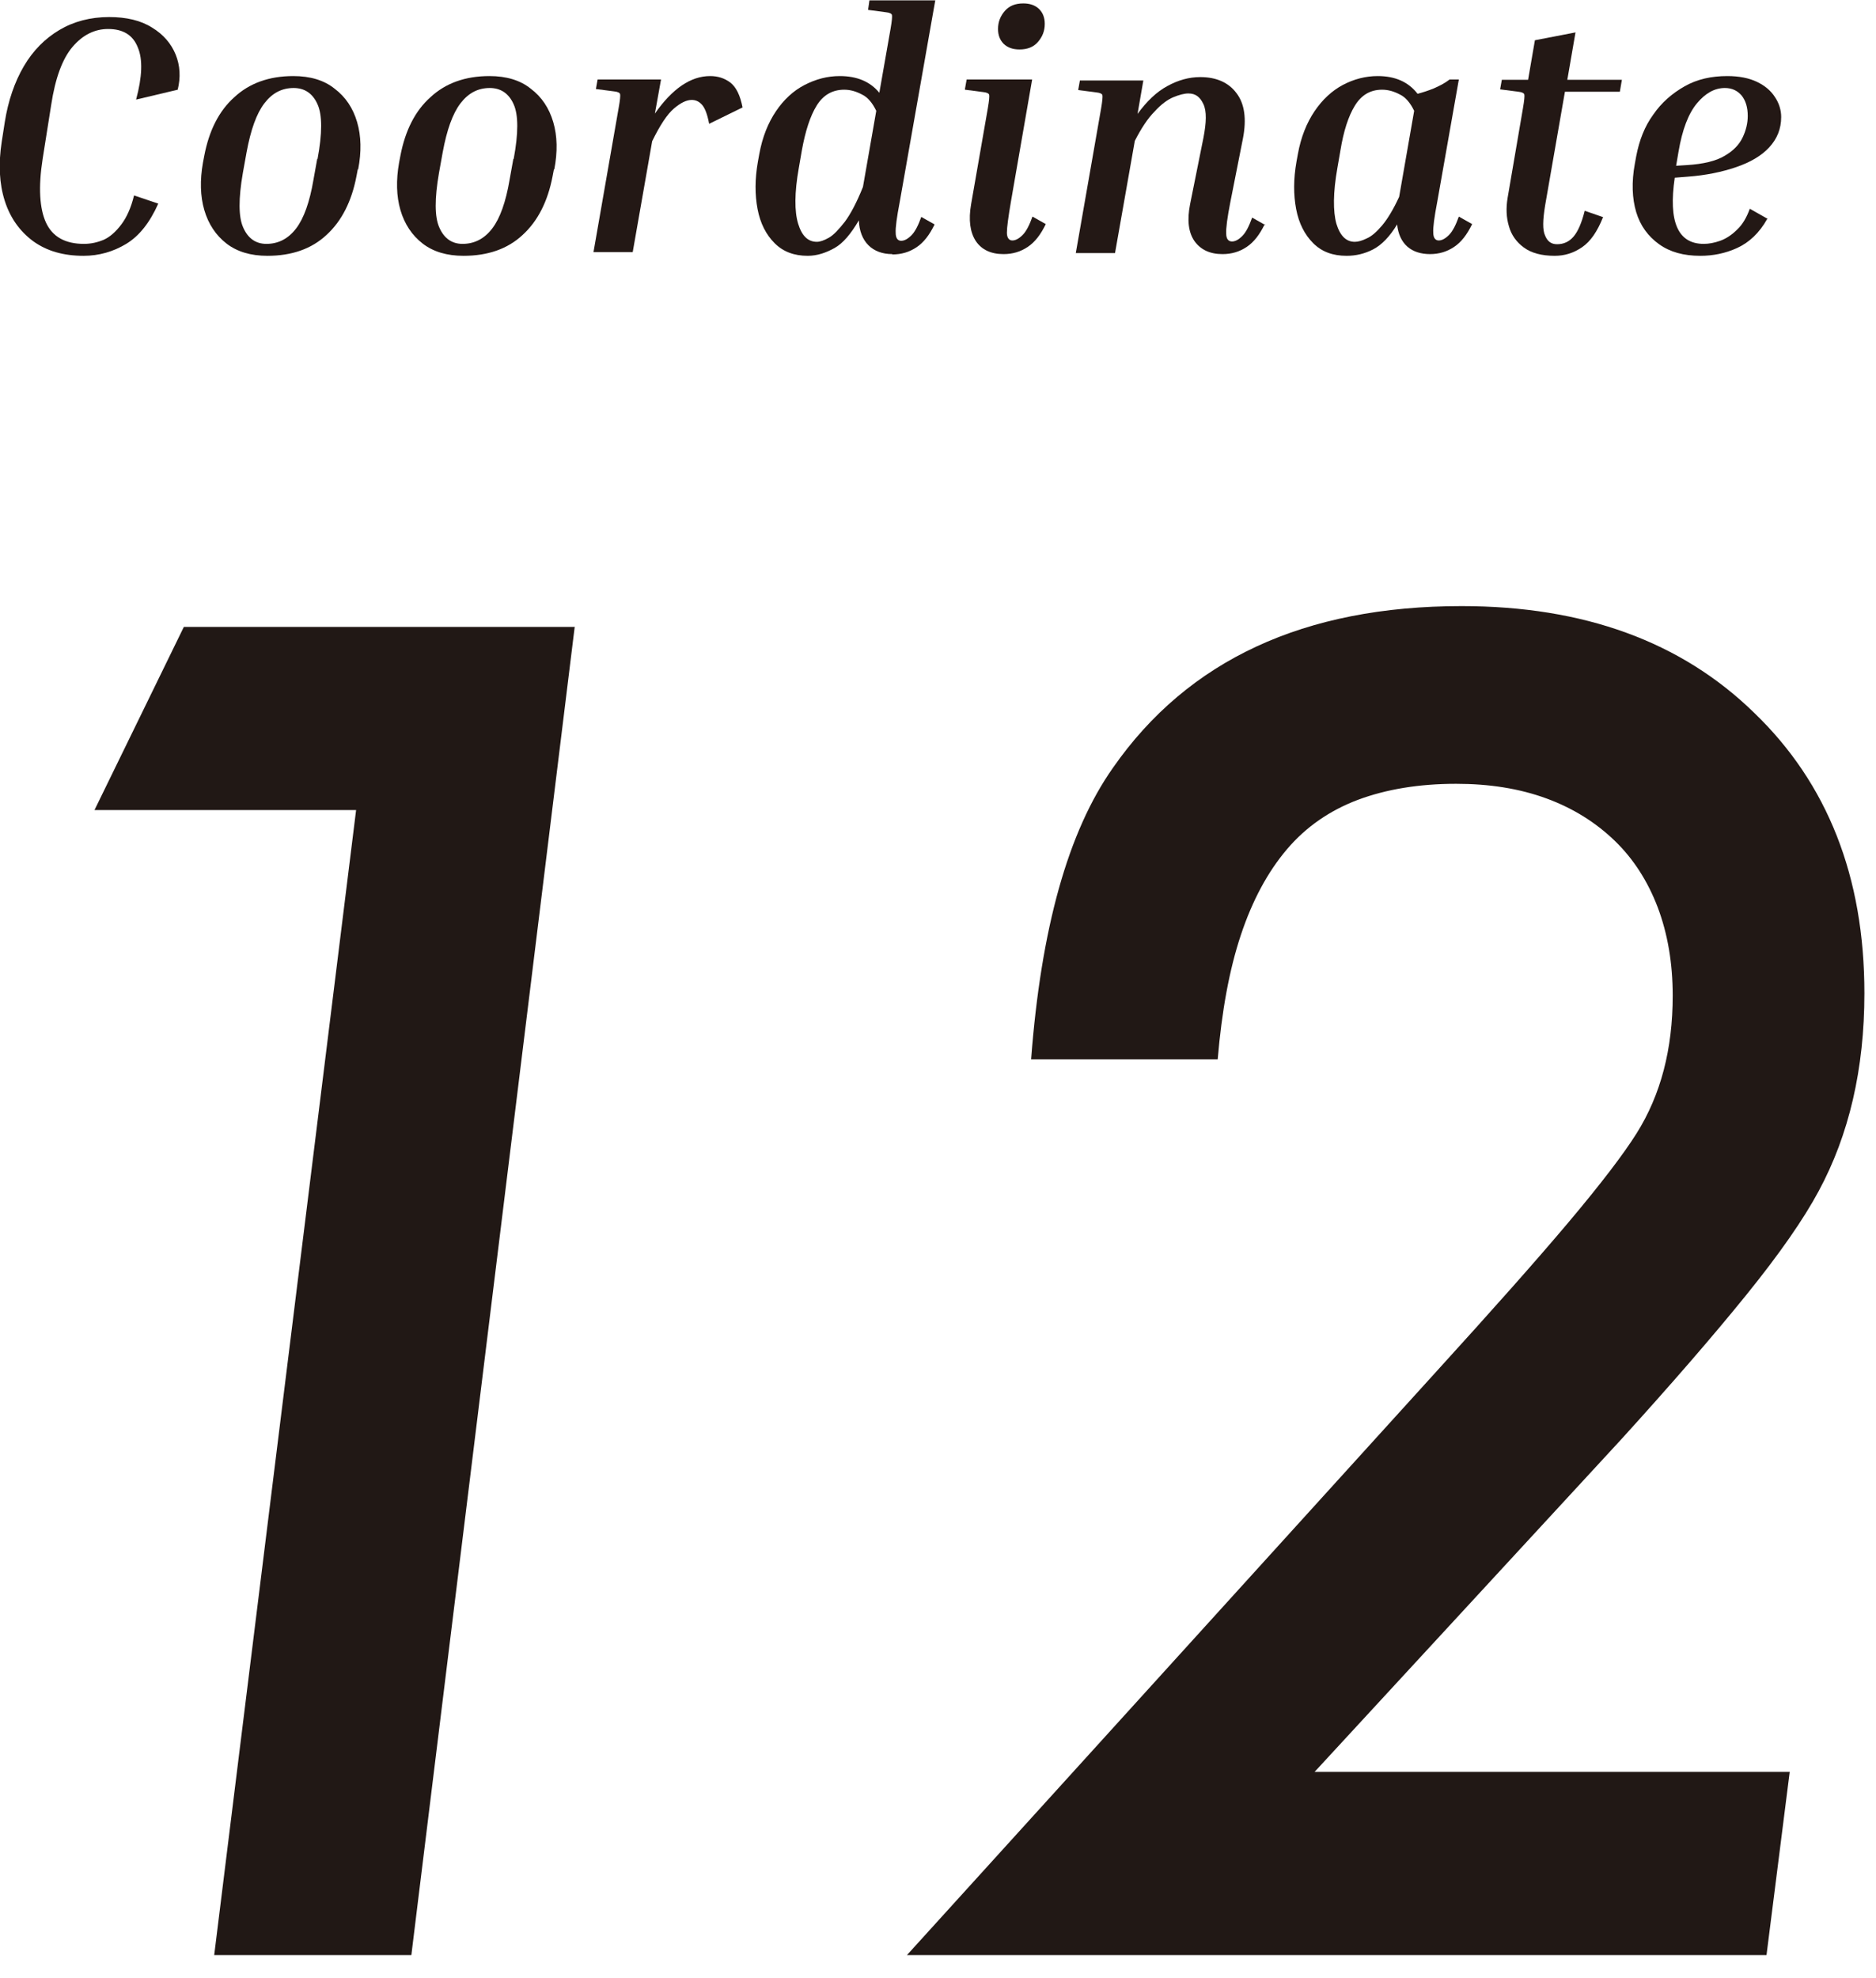 <svg width="55" height="58" viewBox="0 0 55 58" fill="none" xmlns="http://www.w3.org/2000/svg">
<path d="M16.85 18.37L12.06 57.32H6.28L10.44 23.75H2.77L5.39 18.38H16.84L16.85 18.37Z" fill="#211815"/>
<path d="M52.47 51.95L51.79 57.32H26.59L42.13 40.19C43.74 38.42 45.03 36.97 45.99 35.83C46.95 34.69 47.61 33.82 47.98 33.23C48.69 32.1 49.04 30.76 49.04 29.19C49.04 28.23 48.89 27.37 48.6 26.6C48.31 25.84 47.89 25.18 47.34 24.65C46.79 24.12 46.13 23.7 45.34 23.41C44.55 23.12 43.67 22.98 42.69 22.98C41.6 22.98 40.64 23.14 39.81 23.45C38.99 23.76 38.29 24.24 37.73 24.9C37.17 25.56 36.72 26.39 36.38 27.41C36.04 28.43 35.82 29.64 35.7 31.06H30.23C30.52 27.23 31.31 24.38 32.63 22.51C34.83 19.35 38.24 17.77 42.85 17.77C46.43 17.77 49.29 18.81 51.43 20.9C53.58 22.97 54.66 25.71 54.66 29.12C54.66 31.34 54.21 33.27 53.32 34.92C52.88 35.74 52.18 36.75 51.21 37.95C50.24 39.15 49.02 40.56 47.54 42.19L38.54 51.95H52.49H52.47Z" fill="#211815"/>
<path d="M2.45 7.5C1.86 7.5 1.37 7.36 0.97 7.07C0.58 6.78 0.3 6.39 0.14 5.89C-0.02 5.39 -0.05 4.81 0.05 4.16L0.14 3.58C0.24 2.95 0.43 2.4 0.7 1.94C0.97 1.48 1.32 1.13 1.74 0.88C2.16 0.63 2.65 0.5 3.2 0.5C3.71 0.5 4.13 0.6 4.46 0.81C4.79 1.01 5.02 1.28 5.15 1.6C5.28 1.92 5.3 2.27 5.21 2.63L3.99 2.92C4.17 2.25 4.19 1.74 4.04 1.39C3.9 1.03 3.61 0.85 3.17 0.85C2.78 0.85 2.43 1.02 2.13 1.37C1.83 1.72 1.62 2.29 1.5 3.08L1.25 4.66C1.12 5.49 1.16 6.12 1.35 6.53C1.54 6.94 1.91 7.15 2.46 7.15C2.66 7.15 2.85 7.11 3.04 7.03C3.22 6.95 3.39 6.8 3.55 6.59C3.71 6.38 3.84 6.1 3.93 5.73L4.64 5.97C4.39 6.53 4.08 6.92 3.7 7.15C3.32 7.38 2.9 7.5 2.45 7.5Z" fill="#231815"/>
<path d="M10.49 4.96L10.45 5.17C10.31 5.9 10.02 6.48 9.57 6.89C9.13 7.3 8.55 7.5 7.84 7.5C7.35 7.5 6.95 7.38 6.64 7.14C6.33 6.9 6.11 6.57 5.99 6.16C5.87 5.75 5.86 5.28 5.95 4.77L5.99 4.56C6.13 3.83 6.42 3.25 6.87 2.85C7.31 2.44 7.89 2.23 8.6 2.23C9.09 2.23 9.5 2.35 9.81 2.6C10.13 2.84 10.35 3.17 10.47 3.58C10.59 3.99 10.6 4.45 10.5 4.97L10.49 4.96ZM9.31 4.66C9.45 3.91 9.45 3.37 9.31 3.06C9.17 2.74 8.93 2.58 8.61 2.58C8.26 2.58 7.98 2.73 7.75 3.03C7.52 3.33 7.35 3.81 7.23 4.46L7.12 5.07C6.99 5.82 6.99 6.36 7.13 6.67C7.27 6.99 7.5 7.15 7.81 7.15C8.16 7.15 8.45 7 8.68 6.7C8.91 6.4 9.08 5.92 9.19 5.27L9.3 4.66H9.31Z" fill="#231815"/>
<path d="M16.24 4.96L16.2 5.17C16.06 5.9 15.77 6.48 15.32 6.89C14.88 7.3 14.3 7.5 13.59 7.5C13.1 7.5 12.7 7.38 12.39 7.14C12.08 6.9 11.86 6.57 11.74 6.16C11.62 5.75 11.61 5.28 11.7 4.77L11.74 4.56C11.88 3.83 12.17 3.25 12.62 2.85C13.06 2.44 13.64 2.23 14.35 2.23C14.84 2.23 15.25 2.35 15.56 2.6C15.88 2.84 16.1 3.17 16.22 3.58C16.34 3.99 16.35 4.45 16.25 4.97L16.24 4.96ZM15.06 4.66C15.2 3.91 15.2 3.37 15.06 3.06C14.92 2.74 14.68 2.58 14.36 2.58C14.01 2.58 13.73 2.73 13.5 3.03C13.27 3.33 13.1 3.81 12.98 4.46L12.87 5.07C12.74 5.82 12.74 6.36 12.88 6.67C13.02 6.99 13.25 7.15 13.56 7.15C13.91 7.15 14.2 7 14.43 6.7C14.66 6.4 14.83 5.92 14.94 5.27L15.05 4.66H15.06Z" fill="#231815"/>
<path d="M20.28 2.93C20.13 2.93 19.96 3.01 19.76 3.18C19.56 3.35 19.35 3.67 19.12 4.14L18.55 7.39H17.4L18.14 3.15C18.18 2.93 18.19 2.8 18.18 2.76C18.17 2.72 18.11 2.69 18.01 2.68L17.47 2.61L17.52 2.33H19.38L19.2 3.33C19.71 2.6 20.25 2.23 20.82 2.23C21.04 2.23 21.24 2.29 21.41 2.42C21.58 2.55 21.7 2.79 21.77 3.15L20.79 3.63C20.74 3.36 20.67 3.17 20.58 3.07C20.49 2.97 20.39 2.93 20.28 2.93Z" fill="#231815"/>
<path d="M26.16 7.45C25.87 7.45 25.63 7.36 25.46 7.19C25.29 7.02 25.19 6.77 25.18 6.46C24.95 6.85 24.72 7.13 24.47 7.27C24.22 7.41 23.96 7.5 23.68 7.5C23.28 7.5 22.96 7.38 22.71 7.13C22.46 6.88 22.29 6.55 22.21 6.13C22.13 5.71 22.13 5.25 22.22 4.74L22.26 4.52C22.35 4.02 22.52 3.6 22.75 3.26C22.98 2.92 23.26 2.66 23.59 2.49C23.92 2.32 24.26 2.23 24.62 2.23C25.12 2.23 25.51 2.39 25.78 2.72L26.11 0.84C26.15 0.61 26.16 0.48 26.15 0.44C26.14 0.4 26.08 0.37 25.98 0.36L25.45 0.29L25.49 0.01H27.42L26.38 5.91C26.29 6.38 26.25 6.68 26.26 6.83C26.26 6.98 26.32 7.06 26.42 7.06C26.51 7.06 26.61 7.01 26.72 6.9C26.83 6.79 26.92 6.61 27.01 6.36L27.4 6.58C27.25 6.89 27.08 7.11 26.87 7.25C26.66 7.39 26.43 7.46 26.16 7.46V7.45ZM23.42 4.92C23.29 5.65 23.29 6.2 23.4 6.56C23.51 6.92 23.69 7.09 23.95 7.09C24.04 7.09 24.16 7.05 24.3 6.97C24.44 6.89 24.59 6.73 24.77 6.5C24.94 6.27 25.12 5.93 25.3 5.48L25.69 3.25C25.58 3.02 25.44 2.85 25.27 2.77C25.1 2.68 24.93 2.63 24.75 2.63C24.4 2.63 24.13 2.79 23.94 3.1C23.75 3.41 23.61 3.85 23.51 4.4L23.42 4.92Z" fill="#231815"/>
<path d="M28.29 2.61L28.34 2.33H30.26L29.64 5.9C29.56 6.37 29.52 6.67 29.52 6.82C29.52 6.97 29.58 7.05 29.68 7.05C29.77 7.05 29.87 7 29.98 6.89C30.09 6.78 30.18 6.6 30.27 6.35L30.66 6.57C30.51 6.88 30.34 7.1 30.13 7.24C29.92 7.38 29.69 7.45 29.42 7.45C29.05 7.45 28.78 7.32 28.61 7.07C28.44 6.81 28.39 6.45 28.47 5.99L28.96 3.18C29 2.95 29.01 2.82 29 2.78C28.99 2.74 28.93 2.71 28.83 2.7L28.29 2.63V2.61ZM29.89 1.45C29.7 1.45 29.55 1.4 29.43 1.29C29.32 1.18 29.26 1.04 29.26 0.85C29.26 0.64 29.33 0.47 29.46 0.32C29.59 0.17 29.77 0.1 30 0.1C30.19 0.1 30.34 0.15 30.46 0.26C30.57 0.37 30.63 0.51 30.63 0.7C30.63 0.91 30.56 1.08 30.43 1.23C30.3 1.38 30.12 1.45 29.89 1.45Z" fill="#231815"/>
<path d="M37.08 6.57C36.93 6.88 36.76 7.1 36.55 7.24C36.34 7.38 36.11 7.45 35.84 7.45C35.47 7.45 35.2 7.32 35.02 7.07C34.84 6.81 34.8 6.45 34.89 5.99L35.28 4.05C35.37 3.59 35.38 3.26 35.28 3.05C35.18 2.84 35.05 2.74 34.84 2.74C34.72 2.74 34.57 2.78 34.4 2.85C34.23 2.92 34.04 3.06 33.85 3.27C33.65 3.47 33.46 3.76 33.27 4.13L32.69 7.42H31.54L32.28 3.19C32.32 2.96 32.33 2.83 32.32 2.79C32.31 2.75 32.25 2.72 32.15 2.71L31.61 2.64L31.66 2.36H33.52L33.35 3.34C33.62 2.97 33.91 2.69 34.23 2.52C34.54 2.35 34.86 2.26 35.19 2.26C35.66 2.26 36.02 2.42 36.25 2.73C36.49 3.04 36.55 3.49 36.44 4.06L36.07 5.93C35.98 6.39 35.94 6.7 35.95 6.85C35.95 7 36.01 7.08 36.12 7.08C36.21 7.08 36.31 7.03 36.42 6.92C36.53 6.81 36.62 6.63 36.71 6.38L37.1 6.6L37.08 6.57Z" fill="#231815"/>
<path d="M41.93 7.45C41.66 7.45 41.43 7.38 41.26 7.23C41.09 7.08 40.99 6.86 40.96 6.58C40.75 6.93 40.51 7.18 40.26 7.31C40.01 7.44 39.75 7.5 39.48 7.5C39.07 7.5 38.75 7.38 38.5 7.13C38.25 6.88 38.08 6.55 38 6.13C37.92 5.71 37.92 5.25 38.01 4.74L38.05 4.52C38.14 4.02 38.31 3.6 38.54 3.26C38.77 2.92 39.05 2.66 39.37 2.49C39.69 2.32 40.04 2.23 40.39 2.23C40.9 2.23 41.29 2.4 41.56 2.75C41.71 2.71 41.87 2.66 42.04 2.59C42.2 2.52 42.36 2.44 42.5 2.33H42.77L42.14 5.9C42.05 6.37 42.01 6.67 42.02 6.82C42.02 6.97 42.08 7.05 42.18 7.05C42.27 7.05 42.37 7 42.48 6.89C42.59 6.78 42.68 6.6 42.77 6.35L43.16 6.57C43.01 6.88 42.84 7.1 42.63 7.24C42.42 7.38 42.19 7.45 41.92 7.45H41.93ZM39.21 4.92C39.08 5.65 39.08 6.2 39.18 6.56C39.29 6.92 39.47 7.09 39.72 7.09C39.81 7.09 39.93 7.06 40.07 6.99C40.21 6.93 40.36 6.8 40.52 6.61C40.68 6.42 40.85 6.14 41.02 5.77L41.46 3.25C41.35 3.02 41.21 2.85 41.04 2.77C40.87 2.68 40.7 2.63 40.52 2.63C40.17 2.63 39.91 2.79 39.72 3.1C39.53 3.41 39.39 3.85 39.3 4.4L39.21 4.92Z" fill="#231815"/>
<path d="M47 6.36C46.83 6.79 46.63 7.08 46.38 7.25C46.13 7.42 45.87 7.5 45.58 7.5C45.2 7.5 44.9 7.42 44.68 7.26C44.46 7.1 44.31 6.89 44.24 6.64C44.16 6.38 44.15 6.1 44.2 5.8L44.65 3.17C44.69 2.94 44.7 2.81 44.69 2.77C44.68 2.73 44.62 2.7 44.52 2.69L43.98 2.62L44.03 2.34H44.8L45 1.18L46.19 0.95L45.95 2.34H47.55L47.49 2.69H45.88L45.3 6.02C45.23 6.45 45.22 6.74 45.3 6.91C45.37 7.08 45.48 7.16 45.65 7.16C45.84 7.16 46 7.09 46.13 6.94C46.26 6.79 46.37 6.54 46.46 6.18L47.01 6.37L47 6.36Z" fill="#231815"/>
<path d="M51.81 6.42C51.58 6.83 51.28 7.11 50.93 7.27C50.58 7.43 50.22 7.5 49.85 7.5C49.36 7.5 48.96 7.39 48.64 7.16C48.32 6.93 48.09 6.62 47.97 6.22C47.85 5.82 47.83 5.34 47.93 4.8L47.97 4.58C48.06 4.11 48.22 3.7 48.47 3.36C48.71 3.01 49.02 2.74 49.39 2.53C49.76 2.32 50.18 2.23 50.64 2.23C50.99 2.23 51.28 2.29 51.51 2.4C51.74 2.51 51.92 2.66 52.04 2.85C52.16 3.03 52.22 3.23 52.22 3.43C52.22 3.78 52.1 4.07 51.87 4.32C51.64 4.57 51.31 4.76 50.9 4.9C50.49 5.04 50.02 5.14 49.48 5.18L49.1 5.21C48.91 6.5 49.19 7.15 49.95 7.15C50.1 7.15 50.26 7.12 50.43 7.06C50.6 7 50.77 6.89 50.93 6.73C51.09 6.58 51.21 6.37 51.3 6.12L51.83 6.42H51.81ZM49.21 4.45L49.14 4.86L49.46 4.84C49.94 4.81 50.31 4.72 50.56 4.57C50.82 4.42 50.99 4.24 51.09 4.03C51.19 3.82 51.24 3.61 51.24 3.4C51.24 3.15 51.18 2.95 51.06 2.8C50.94 2.66 50.78 2.58 50.57 2.58C50.27 2.58 50 2.73 49.75 3.03C49.5 3.33 49.32 3.8 49.21 4.45Z" fill="#231815"/>
</svg>
